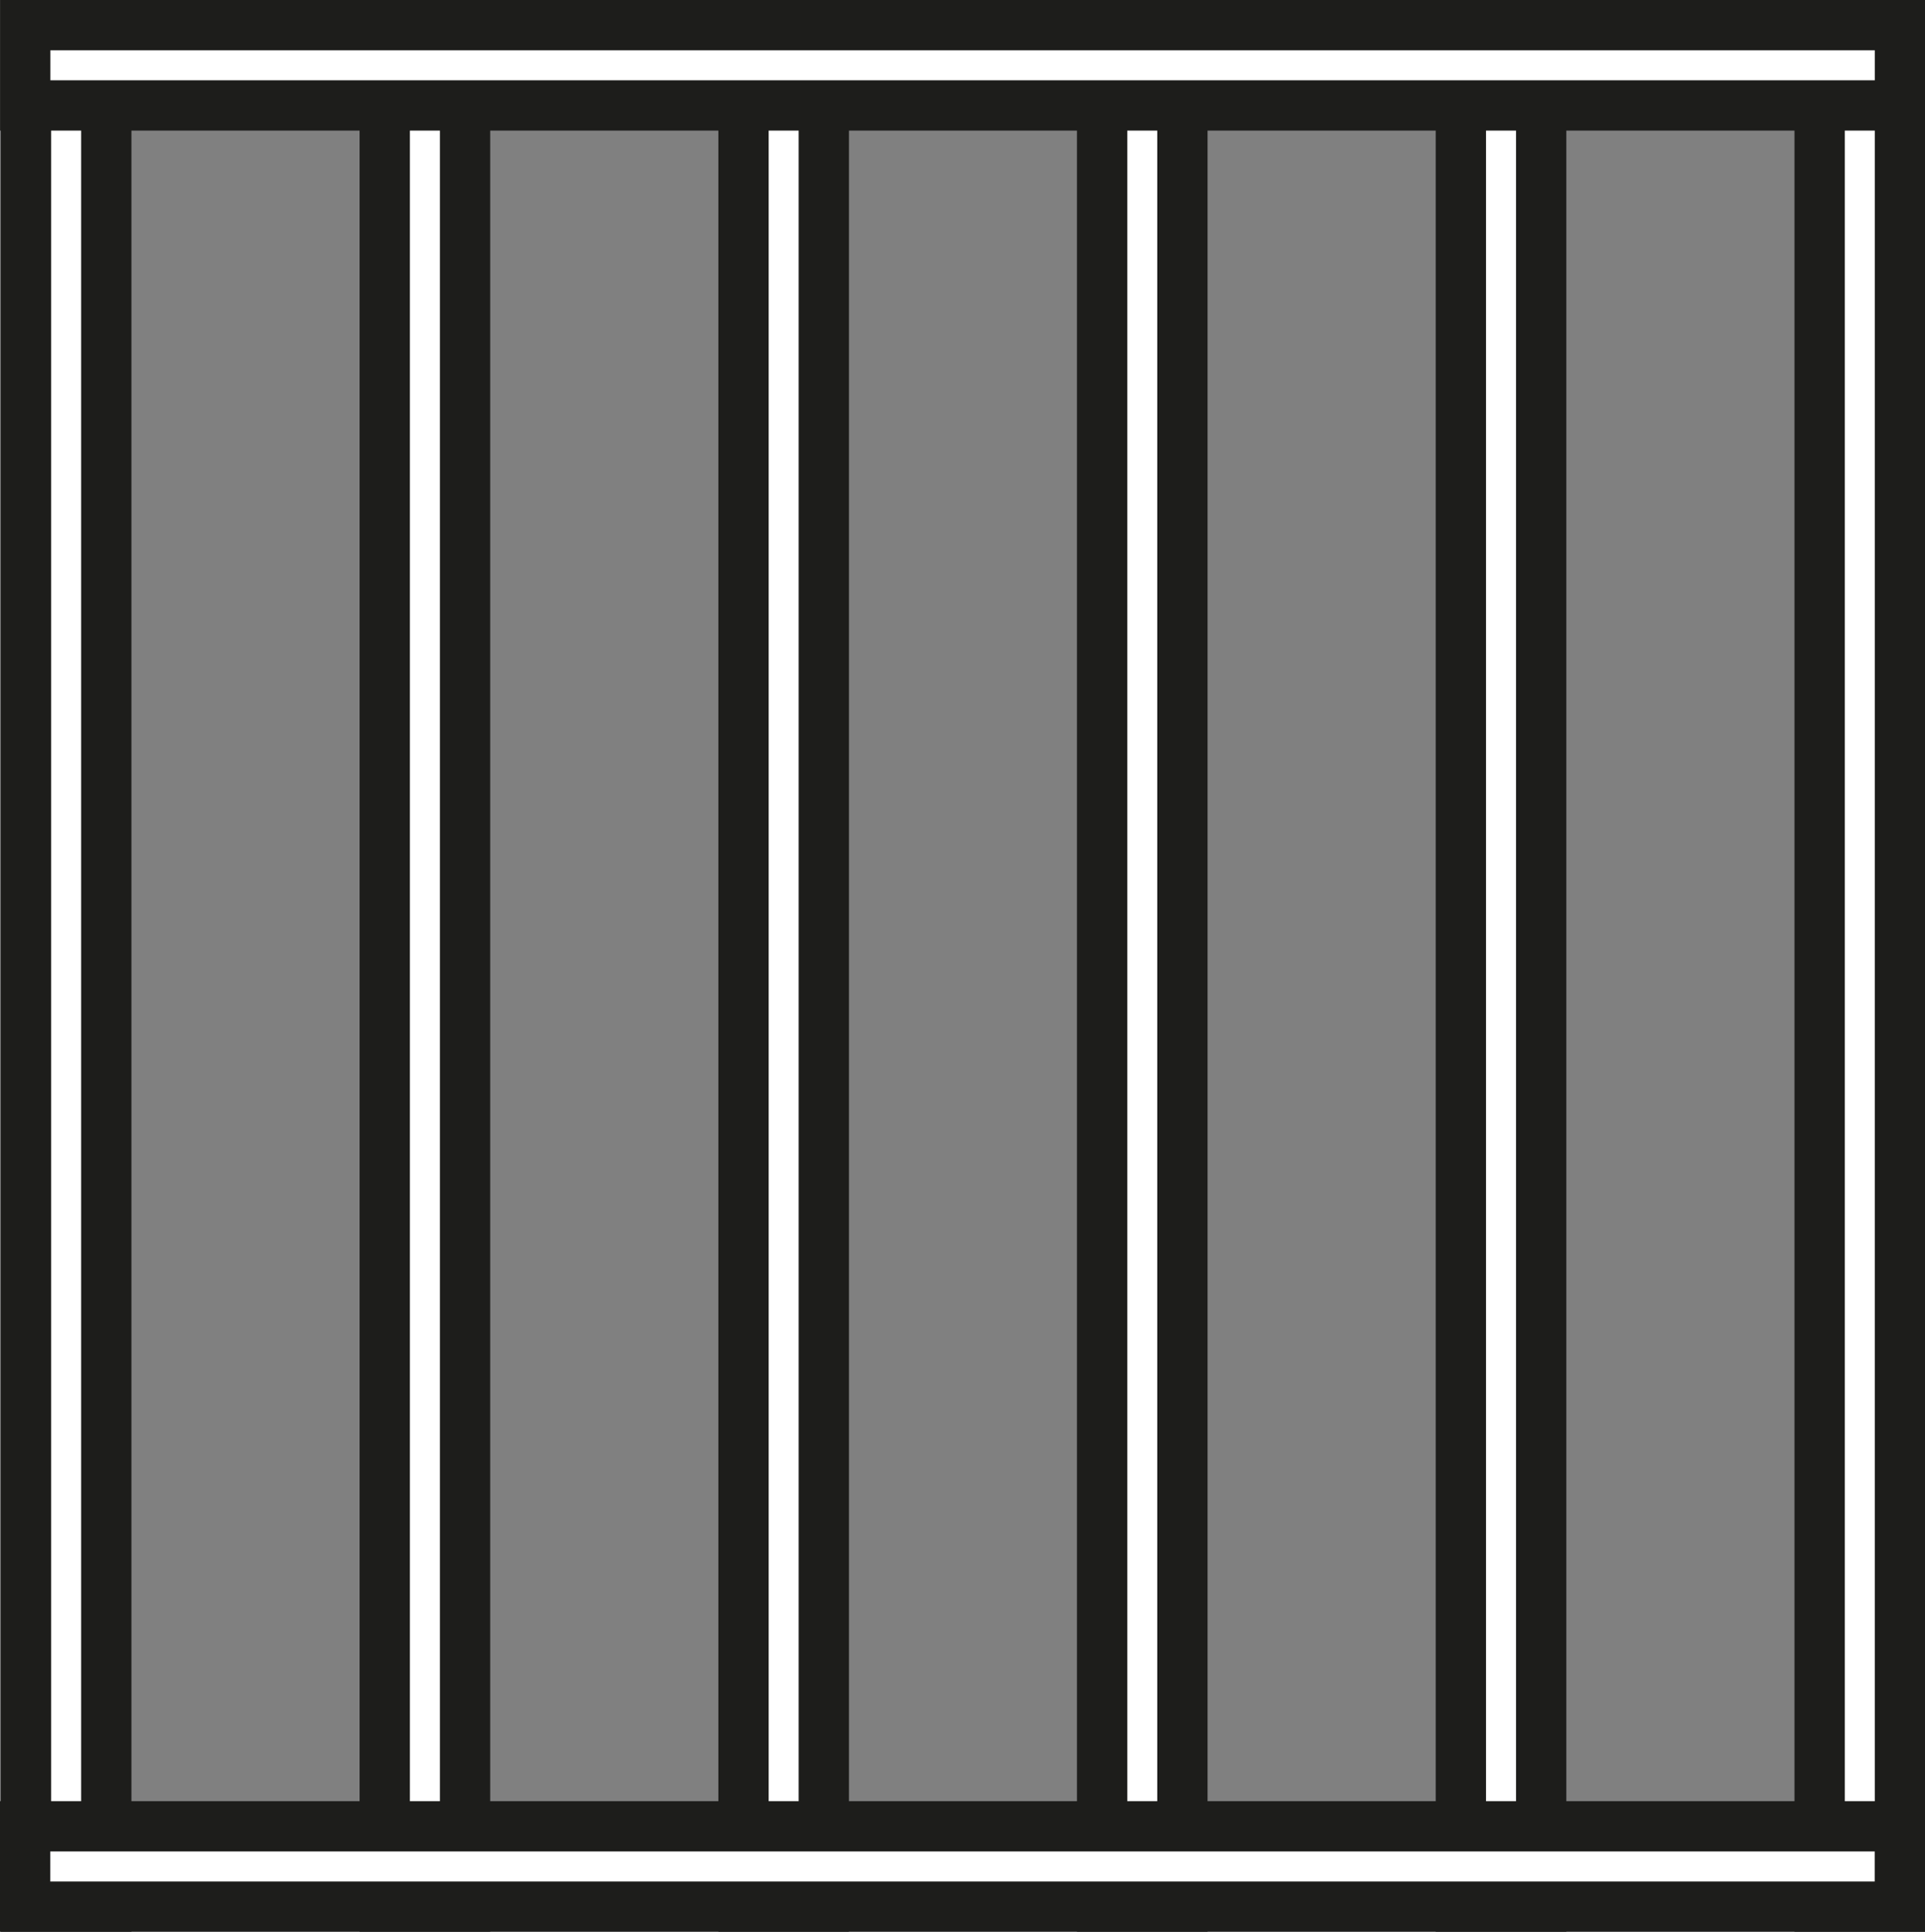 <svg xmlns="http://www.w3.org/2000/svg" viewBox="0 0 229.65 230.44"><rect x="0" y="0" width="229.65" height="230.44" fill="#808080" stroke="none"/><defs><style>.cls-1{fill:#fff;stroke:#1d1d1b;stroke-miterlimit:10;stroke-width:6px;}</style></defs><g id="Layer_2" data-name="Layer 2"><g id="Layer_1-2" data-name="Layer 1"><rect class="cls-1" x="3.11" y="3.79" width="9.58" height="223.65" transform="translate(15.79 231.23) rotate(180)"/><rect class="cls-1" x="45.9" y="3.79" width="9.58" height="223.65" transform="translate(101.38 231.23) rotate(180)"/><rect class="cls-1" x="88.69" y="3.79" width="9.58" height="223.65" transform="translate(186.97 231.23) rotate(180)"/><rect class="cls-1" x="131.49" y="3.79" width="9.58" height="223.65" transform="translate(272.55 231.23) rotate(180)"/><rect class="cls-1" x="174.28" y="3.79" width="9.58" height="223.65" transform="translate(358.14 231.23) rotate(180)"/><rect class="cls-1" x="217.07" y="3.79" width="9.58" height="223.65" transform="translate(443.73 231.23) rotate(180)"/><rect class="cls-1" x="110.04" y="-104.04" width="9.58" height="223.65" transform="translate(122.62 -107.04) rotate(90)"/><rect class="cls-1" x="110.04" y="110.83" width="9.58" height="223.65" transform="translate(337.48 107.83) rotate(90)"/></g></g></svg>
